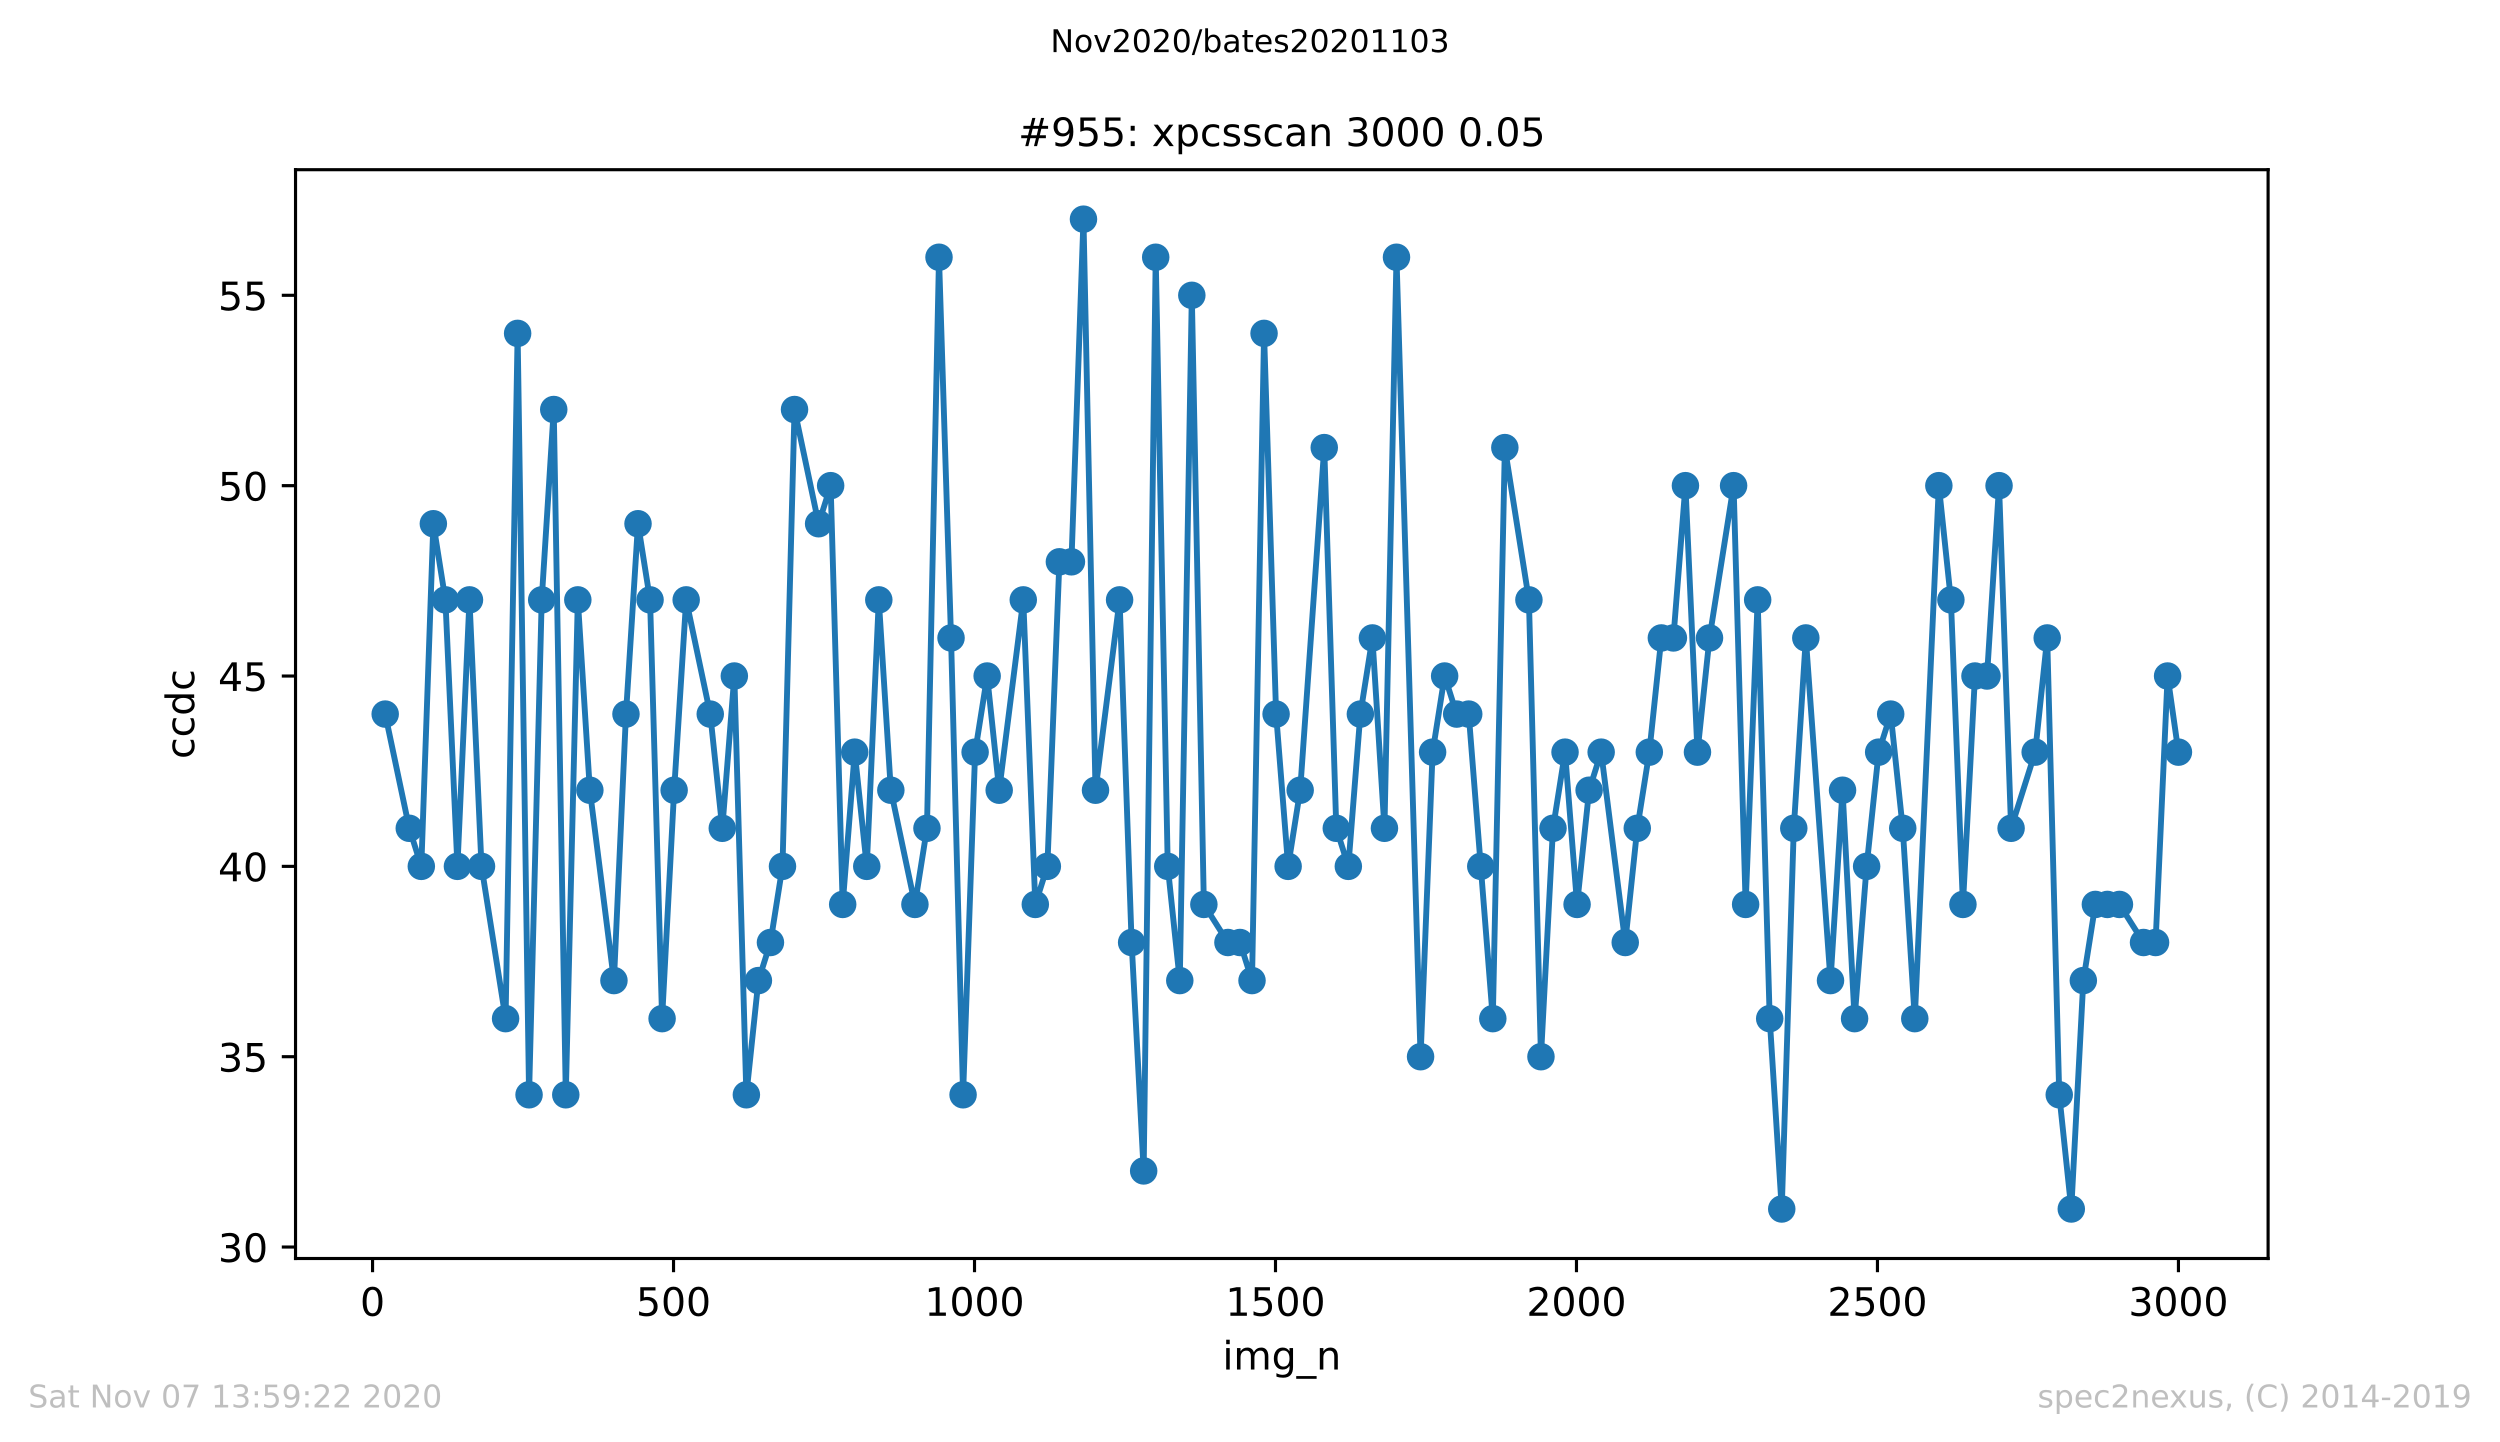 <?xml version="1.0" encoding="utf-8" standalone="no"?>
<!DOCTYPE svg PUBLIC "-//W3C//DTD SVG 1.1//EN"
  "http://www.w3.org/Graphics/SVG/1.1/DTD/svg11.dtd">
<!-- Created with matplotlib (https://matplotlib.org/) -->
<svg height="367.2pt" version="1.1" viewBox="0 0 636.48 367.2" width="636.48pt" xmlns="http://www.w3.org/2000/svg" xmlns:xlink="http://www.w3.org/1999/xlink">
 <defs>
  <style type="text/css">
*{stroke-linecap:butt;stroke-linejoin:round;}
  </style>
 </defs>
 <g id="figure_1">
  <g id="patch_1">
   <path d="M 0 367.2 
L 636.48 367.2 
L 636.48 0 
L 0 0 
z
" style="fill:#ffffff;"/>
  </g>
  <g id="axes_1">
   <g id="patch_2">
    <path d="M 75.24 320.4 
L 577.44 320.4 
L 577.44 43.2 
L 75.24 43.2 
z
" style="fill:#ffffff;"/>
   </g>
   <g id="matplotlib.axis_1">
    <g id="xtick_1">
     <g id="line2d_1">
      <defs>
       <path d="M 0 0 
L 0 3.5 
" id="m9cd9c68828" style="stroke:#000000;stroke-width:0.8;"/>
      </defs>
      <g>
       <use style="stroke:#000000;stroke-width:0.8;" x="94.849" xlink:href="#m9cd9c68828" y="320.4"/>
      </g>
     </g>
     <g id="text_1">
      <!-- 0 -->
      <defs>
       <path d="M 31.781 66.406 
Q 24.172 66.406 20.328 58.906 
Q 16.5 51.422 16.5 36.375 
Q 16.5 21.391 20.328 13.891 
Q 24.172 6.391 31.781 6.391 
Q 39.453 6.391 43.281 13.891 
Q 47.125 21.391 47.125 36.375 
Q 47.125 51.422 43.281 58.906 
Q 39.453 66.406 31.781 66.406 
z
M 31.781 74.219 
Q 44.047 74.219 50.516 64.516 
Q 56.984 54.828 56.984 36.375 
Q 56.984 17.969 50.516 8.266 
Q 44.047 -1.422 31.781 -1.422 
Q 19.531 -1.422 13.062 8.266 
Q 6.594 17.969 6.594 36.375 
Q 6.594 54.828 13.062 64.516 
Q 19.531 74.219 31.781 74.219 
z
" id="DejaVuSans-48"/>
      </defs>
      <g transform="translate(91.668 334.998)scale(0.1 -0.1)">
       <use xlink:href="#DejaVuSans-48"/>
      </g>
     </g>
    </g>
    <g id="xtick_2">
     <g id="line2d_2">
      <g>
       <use style="stroke:#000000;stroke-width:0.8;" x="171.476" xlink:href="#m9cd9c68828" y="320.4"/>
      </g>
     </g>
     <g id="text_2">
      <!-- 500 -->
      <defs>
       <path d="M 10.797 72.906 
L 49.516 72.906 
L 49.516 64.594 
L 19.828 64.594 
L 19.828 46.734 
Q 21.969 47.469 24.109 47.828 
Q 26.266 48.188 28.422 48.188 
Q 40.625 48.188 47.75 41.5 
Q 54.891 34.812 54.891 23.391 
Q 54.891 11.625 47.562 5.094 
Q 40.234 -1.422 26.906 -1.422 
Q 22.312 -1.422 17.547 -0.641 
Q 12.797 0.141 7.719 1.703 
L 7.719 11.625 
Q 12.109 9.234 16.797 8.062 
Q 21.484 6.891 26.703 6.891 
Q 35.156 6.891 40.078 11.328 
Q 45.016 15.766 45.016 23.391 
Q 45.016 31 40.078 35.438 
Q 35.156 39.891 26.703 39.891 
Q 22.75 39.891 18.812 39.016 
Q 14.891 38.141 10.797 36.281 
z
" id="DejaVuSans-53"/>
      </defs>
      <g transform="translate(161.932 334.998)scale(0.1 -0.1)">
       <use xlink:href="#DejaVuSans-53"/>
       <use x="63.623" xlink:href="#DejaVuSans-48"/>
       <use x="127.246" xlink:href="#DejaVuSans-48"/>
      </g>
     </g>
    </g>
    <g id="xtick_3">
     <g id="line2d_3">
      <g>
       <use style="stroke:#000000;stroke-width:0.8;" x="248.104" xlink:href="#m9cd9c68828" y="320.4"/>
      </g>
     </g>
     <g id="text_3">
      <!-- 1000 -->
      <defs>
       <path d="M 12.406 8.297 
L 28.516 8.297 
L 28.516 63.922 
L 10.984 60.406 
L 10.984 69.391 
L 28.422 72.906 
L 38.281 72.906 
L 38.281 8.297 
L 54.391 8.297 
L 54.391 0 
L 12.406 0 
z
" id="DejaVuSans-49"/>
      </defs>
      <g transform="translate(235.379 334.998)scale(0.1 -0.1)">
       <use xlink:href="#DejaVuSans-49"/>
       <use x="63.623" xlink:href="#DejaVuSans-48"/>
       <use x="127.246" xlink:href="#DejaVuSans-48"/>
       <use x="190.869" xlink:href="#DejaVuSans-48"/>
      </g>
     </g>
    </g>
    <g id="xtick_4">
     <g id="line2d_4">
      <g>
       <use style="stroke:#000000;stroke-width:0.8;" x="324.731" xlink:href="#m9cd9c68828" y="320.4"/>
      </g>
     </g>
     <g id="text_4">
      <!-- 1500 -->
      <g transform="translate(312.006 334.998)scale(0.1 -0.1)">
       <use xlink:href="#DejaVuSans-49"/>
       <use x="63.623" xlink:href="#DejaVuSans-53"/>
       <use x="127.246" xlink:href="#DejaVuSans-48"/>
       <use x="190.869" xlink:href="#DejaVuSans-48"/>
      </g>
     </g>
    </g>
    <g id="xtick_5">
     <g id="line2d_5">
      <g>
       <use style="stroke:#000000;stroke-width:0.8;" x="401.358" xlink:href="#m9cd9c68828" y="320.4"/>
      </g>
     </g>
     <g id="text_5">
      <!-- 2000 -->
      <defs>
       <path d="M 19.188 8.297 
L 53.609 8.297 
L 53.609 0 
L 7.328 0 
L 7.328 8.297 
Q 12.938 14.109 22.625 23.891 
Q 32.328 33.688 34.812 36.531 
Q 39.547 41.844 41.422 45.531 
Q 43.312 49.219 43.312 52.781 
Q 43.312 58.594 39.234 62.25 
Q 35.156 65.922 28.609 65.922 
Q 23.969 65.922 18.812 64.312 
Q 13.672 62.703 7.812 59.422 
L 7.812 69.391 
Q 13.766 71.781 18.938 73 
Q 24.125 74.219 28.422 74.219 
Q 39.75 74.219 46.484 68.547 
Q 53.219 62.891 53.219 53.422 
Q 53.219 48.922 51.531 44.891 
Q 49.859 40.875 45.406 35.406 
Q 44.188 33.984 37.641 27.219 
Q 31.109 20.453 19.188 8.297 
z
" id="DejaVuSans-50"/>
      </defs>
      <g transform="translate(388.633 334.998)scale(0.1 -0.1)">
       <use xlink:href="#DejaVuSans-50"/>
       <use x="63.623" xlink:href="#DejaVuSans-48"/>
       <use x="127.246" xlink:href="#DejaVuSans-48"/>
       <use x="190.869" xlink:href="#DejaVuSans-48"/>
      </g>
     </g>
    </g>
    <g id="xtick_6">
     <g id="line2d_6">
      <g>
       <use style="stroke:#000000;stroke-width:0.8;" x="477.985" xlink:href="#m9cd9c68828" y="320.4"/>
      </g>
     </g>
     <g id="text_6">
      <!-- 2500 -->
      <g transform="translate(465.26 334.998)scale(0.1 -0.1)">
       <use xlink:href="#DejaVuSans-50"/>
       <use x="63.623" xlink:href="#DejaVuSans-53"/>
       <use x="127.246" xlink:href="#DejaVuSans-48"/>
       <use x="190.869" xlink:href="#DejaVuSans-48"/>
      </g>
     </g>
    </g>
    <g id="xtick_7">
     <g id="line2d_7">
      <g>
       <use style="stroke:#000000;stroke-width:0.8;" x="554.613" xlink:href="#m9cd9c68828" y="320.4"/>
      </g>
     </g>
     <g id="text_7">
      <!-- 3000 -->
      <defs>
       <path d="M 40.578 39.312 
Q 47.656 37.797 51.625 33 
Q 55.609 28.219 55.609 21.188 
Q 55.609 10.406 48.188 4.484 
Q 40.766 -1.422 27.094 -1.422 
Q 22.516 -1.422 17.656 -0.516 
Q 12.797 0.391 7.625 2.203 
L 7.625 11.719 
Q 11.719 9.328 16.594 8.109 
Q 21.484 6.891 26.812 6.891 
Q 36.078 6.891 40.938 10.547 
Q 45.797 14.203 45.797 21.188 
Q 45.797 27.641 41.281 31.266 
Q 36.766 34.906 28.719 34.906 
L 20.219 34.906 
L 20.219 43.016 
L 29.109 43.016 
Q 36.375 43.016 40.234 45.922 
Q 44.094 48.828 44.094 54.297 
Q 44.094 59.906 40.109 62.906 
Q 36.141 65.922 28.719 65.922 
Q 24.656 65.922 20.016 65.031 
Q 15.375 64.156 9.812 62.312 
L 9.812 71.094 
Q 15.438 72.656 20.344 73.438 
Q 25.25 74.219 29.594 74.219 
Q 40.828 74.219 47.359 69.109 
Q 53.906 64.016 53.906 55.328 
Q 53.906 49.266 50.438 45.094 
Q 46.969 40.922 40.578 39.312 
z
" id="DejaVuSans-51"/>
      </defs>
      <g transform="translate(541.888 334.998)scale(0.1 -0.1)">
       <use xlink:href="#DejaVuSans-51"/>
       <use x="63.623" xlink:href="#DejaVuSans-48"/>
       <use x="127.246" xlink:href="#DejaVuSans-48"/>
       <use x="190.869" xlink:href="#DejaVuSans-48"/>
      </g>
     </g>
    </g>
    <g id="text_8">
     <!-- img_n -->
     <defs>
      <path d="M 9.422 54.688 
L 18.406 54.688 
L 18.406 0 
L 9.422 0 
z
M 9.422 75.984 
L 18.406 75.984 
L 18.406 64.594 
L 9.422 64.594 
z
" id="DejaVuSans-105"/>
      <path d="M 52 44.188 
Q 55.375 50.25 60.062 53.125 
Q 64.75 56 71.094 56 
Q 79.641 56 84.281 50.016 
Q 88.922 44.047 88.922 33.016 
L 88.922 0 
L 79.891 0 
L 79.891 32.719 
Q 79.891 40.578 77.094 44.375 
Q 74.312 48.188 68.609 48.188 
Q 61.625 48.188 57.562 43.547 
Q 53.516 38.922 53.516 30.906 
L 53.516 0 
L 44.484 0 
L 44.484 32.719 
Q 44.484 40.625 41.703 44.406 
Q 38.922 48.188 33.109 48.188 
Q 26.219 48.188 22.156 43.531 
Q 18.109 38.875 18.109 30.906 
L 18.109 0 
L 9.078 0 
L 9.078 54.688 
L 18.109 54.688 
L 18.109 46.188 
Q 21.188 51.219 25.484 53.609 
Q 29.781 56 35.688 56 
Q 41.656 56 45.828 52.969 
Q 50 49.953 52 44.188 
z
" id="DejaVuSans-109"/>
      <path d="M 45.406 27.984 
Q 45.406 37.75 41.375 43.109 
Q 37.359 48.484 30.078 48.484 
Q 22.859 48.484 18.828 43.109 
Q 14.797 37.75 14.797 27.984 
Q 14.797 18.266 18.828 12.891 
Q 22.859 7.516 30.078 7.516 
Q 37.359 7.516 41.375 12.891 
Q 45.406 18.266 45.406 27.984 
z
M 54.391 6.781 
Q 54.391 -7.172 48.188 -13.984 
Q 42 -20.797 29.203 -20.797 
Q 24.469 -20.797 20.266 -20.094 
Q 16.062 -19.391 12.109 -17.922 
L 12.109 -9.188 
Q 16.062 -11.328 19.922 -12.344 
Q 23.781 -13.375 27.781 -13.375 
Q 36.625 -13.375 41.016 -8.766 
Q 45.406 -4.156 45.406 5.172 
L 45.406 9.625 
Q 42.625 4.781 38.281 2.391 
Q 33.938 0 27.875 0 
Q 17.828 0 11.672 7.656 
Q 5.516 15.328 5.516 27.984 
Q 5.516 40.672 11.672 48.328 
Q 17.828 56 27.875 56 
Q 33.938 56 38.281 53.609 
Q 42.625 51.219 45.406 46.391 
L 45.406 54.688 
L 54.391 54.688 
z
" id="DejaVuSans-103"/>
      <path d="M 50.984 -16.609 
L 50.984 -23.578 
L -0.984 -23.578 
L -0.984 -16.609 
z
" id="DejaVuSans-95"/>
      <path d="M 54.891 33.016 
L 54.891 0 
L 45.906 0 
L 45.906 32.719 
Q 45.906 40.484 42.875 44.328 
Q 39.844 48.188 33.797 48.188 
Q 26.516 48.188 22.312 43.547 
Q 18.109 38.922 18.109 30.906 
L 18.109 0 
L 9.078 0 
L 9.078 54.688 
L 18.109 54.688 
L 18.109 46.188 
Q 21.344 51.125 25.703 53.562 
Q 30.078 56 35.797 56 
Q 45.219 56 50.047 50.172 
Q 54.891 44.344 54.891 33.016 
z
" id="DejaVuSans-110"/>
     </defs>
     <g transform="translate(311.238 348.677)scale(0.1 -0.1)">
      <use xlink:href="#DejaVuSans-105"/>
      <use x="27.783" xlink:href="#DejaVuSans-109"/>
      <use x="125.195" xlink:href="#DejaVuSans-103"/>
      <use x="188.672" xlink:href="#DejaVuSans-95"/>
      <use x="238.672" xlink:href="#DejaVuSans-110"/>
     </g>
    </g>
   </g>
   <g id="matplotlib.axis_2">
    <g id="ytick_1">
     <g id="line2d_8">
      <defs>
       <path d="M 0 0 
L -3.5 0 
" id="m56d3db6464" style="stroke:#000000;stroke-width:0.8;"/>
      </defs>
      <g>
       <use style="stroke:#000000;stroke-width:0.8;" x="75.24" xlink:href="#m56d3db6464" y="317.492"/>
      </g>
     </g>
     <g id="text_9">
      <!-- 30 -->
      <g transform="translate(55.515 321.292)scale(0.1 -0.1)">
       <use xlink:href="#DejaVuSans-51"/>
       <use x="63.623" xlink:href="#DejaVuSans-48"/>
      </g>
     </g>
    </g>
    <g id="ytick_2">
     <g id="line2d_9">
      <g>
       <use style="stroke:#000000;stroke-width:0.8;" x="75.24" xlink:href="#m56d3db6464" y="269.031"/>
      </g>
     </g>
     <g id="text_10">
      <!-- 35 -->
      <g transform="translate(55.515 272.83)scale(0.1 -0.1)">
       <use xlink:href="#DejaVuSans-51"/>
       <use x="63.623" xlink:href="#DejaVuSans-53"/>
      </g>
     </g>
    </g>
    <g id="ytick_3">
     <g id="line2d_10">
      <g>
       <use style="stroke:#000000;stroke-width:0.8;" x="75.24" xlink:href="#m56d3db6464" y="220.569"/>
      </g>
     </g>
     <g id="text_11">
      <!-- 40 -->
      <defs>
       <path d="M 37.797 64.312 
L 12.891 25.391 
L 37.797 25.391 
z
M 35.203 72.906 
L 47.609 72.906 
L 47.609 25.391 
L 58.016 25.391 
L 58.016 17.188 
L 47.609 17.188 
L 47.609 0 
L 37.797 0 
L 37.797 17.188 
L 4.891 17.188 
L 4.891 26.703 
z
" id="DejaVuSans-52"/>
      </defs>
      <g transform="translate(55.515 224.368)scale(0.1 -0.1)">
       <use xlink:href="#DejaVuSans-52"/>
       <use x="63.623" xlink:href="#DejaVuSans-48"/>
      </g>
     </g>
    </g>
    <g id="ytick_4">
     <g id="line2d_11">
      <g>
       <use style="stroke:#000000;stroke-width:0.8;" x="75.24" xlink:href="#m56d3db6464" y="172.108"/>
      </g>
     </g>
     <g id="text_12">
      <!-- 45 -->
      <g transform="translate(55.515 175.907)scale(0.1 -0.1)">
       <use xlink:href="#DejaVuSans-52"/>
       <use x="63.623" xlink:href="#DejaVuSans-53"/>
      </g>
     </g>
    </g>
    <g id="ytick_5">
     <g id="line2d_12">
      <g>
       <use style="stroke:#000000;stroke-width:0.8;" x="75.24" xlink:href="#m56d3db6464" y="123.646"/>
      </g>
     </g>
     <g id="text_13">
      <!-- 50 -->
      <g transform="translate(55.515 127.445)scale(0.1 -0.1)">
       <use xlink:href="#DejaVuSans-53"/>
       <use x="63.623" xlink:href="#DejaVuSans-48"/>
      </g>
     </g>
    </g>
    <g id="ytick_6">
     <g id="line2d_13">
      <g>
       <use style="stroke:#000000;stroke-width:0.8;" x="75.24" xlink:href="#m56d3db6464" y="75.185"/>
      </g>
     </g>
     <g id="text_14">
      <!-- 55 -->
      <g transform="translate(55.515 78.984)scale(0.1 -0.1)">
       <use xlink:href="#DejaVuSans-53"/>
       <use x="63.623" xlink:href="#DejaVuSans-53"/>
      </g>
     </g>
    </g>
    <g id="text_15">
     <!-- ccdc -->
     <defs>
      <path d="M 48.781 52.594 
L 48.781 44.188 
Q 44.969 46.297 41.141 47.344 
Q 37.312 48.391 33.406 48.391 
Q 24.656 48.391 19.812 42.844 
Q 14.984 37.312 14.984 27.297 
Q 14.984 17.281 19.812 11.734 
Q 24.656 6.203 33.406 6.203 
Q 37.312 6.203 41.141 7.25 
Q 44.969 8.297 48.781 10.406 
L 48.781 2.094 
Q 45.016 0.344 40.984 -0.531 
Q 36.969 -1.422 32.422 -1.422 
Q 20.062 -1.422 12.781 6.344 
Q 5.516 14.109 5.516 27.297 
Q 5.516 40.672 12.859 48.328 
Q 20.219 56 33.016 56 
Q 37.156 56 41.109 55.141 
Q 45.062 54.297 48.781 52.594 
z
" id="DejaVuSans-99"/>
      <path d="M 45.406 46.391 
L 45.406 75.984 
L 54.391 75.984 
L 54.391 0 
L 45.406 0 
L 45.406 8.203 
Q 42.578 3.328 38.25 0.953 
Q 33.938 -1.422 27.875 -1.422 
Q 17.969 -1.422 11.734 6.484 
Q 5.516 14.406 5.516 27.297 
Q 5.516 40.188 11.734 48.094 
Q 17.969 56 27.875 56 
Q 33.938 56 38.25 53.625 
Q 42.578 51.266 45.406 46.391 
z
M 14.797 27.297 
Q 14.797 17.391 18.875 11.75 
Q 22.953 6.109 30.078 6.109 
Q 37.203 6.109 41.297 11.75 
Q 45.406 17.391 45.406 27.297 
Q 45.406 37.203 41.297 42.844 
Q 37.203 48.484 30.078 48.484 
Q 22.953 48.484 18.875 42.844 
Q 14.797 37.203 14.797 27.297 
z
" id="DejaVuSans-100"/>
     </defs>
     <g transform="translate(49.435 193.222)rotate(-90)scale(0.1 -0.1)">
      <use xlink:href="#DejaVuSans-99"/>
      <use x="54.98" xlink:href="#DejaVuSans-99"/>
      <use x="109.961" xlink:href="#DejaVuSans-100"/>
      <use x="173.438" xlink:href="#DejaVuSans-99"/>
     </g>
    </g>
   </g>
   <g id="line2d_14">
    <path clip-path="url(#p76b934f783)" d="M 98.067 181.8 
L 104.197 210.877 
L 107.263 220.569 
L 110.328 133.338 
L 113.393 152.723 
L 116.458 220.569 
L 119.523 152.723 
L 122.588 220.569 
L 128.718 259.338 
L 131.783 84.877 
L 134.695 278.723 
L 137.913 152.723 
L 140.979 104.262 
L 144.044 278.723 
L 147.109 152.723 
L 150.174 201.185 
L 156.304 249.646 
L 159.369 181.8 
L 162.434 133.338 
L 165.499 152.723 
L 168.564 259.338 
L 171.629 201.185 
L 174.695 152.723 
L 180.825 181.8 
L 183.89 210.877 
L 186.955 172.108 
L 190.02 278.723 
L 193.085 249.646 
L 196.15 239.954 
L 199.215 220.569 
L 202.28 104.262 
L 208.411 133.338 
L 211.476 123.646 
L 214.541 230.262 
L 217.606 191.492 
L 220.671 220.569 
L 223.736 152.723 
L 226.801 201.185 
L 232.931 230.262 
L 235.996 210.877 
L 239.062 65.492 
L 242.127 162.415 
L 245.192 278.723 
L 248.257 191.492 
L 251.322 172.108 
L 254.387 201.185 
L 260.517 152.723 
L 263.582 230.262 
L 266.647 220.569 
L 269.712 143.031 
L 272.778 143.031 
L 275.843 55.8 
L 278.908 201.185 
L 285.038 152.723 
L 288.103 239.954 
L 291.168 298.108 
L 294.233 65.492 
L 297.298 220.569 
L 300.363 249.646 
L 303.428 75.185 
L 306.494 230.262 
L 312.624 239.954 
L 315.689 239.954 
L 318.754 249.646 
L 321.819 84.877 
L 324.884 181.8 
L 327.949 220.569 
L 331.014 201.185 
L 337.144 113.954 
L 340.21 210.877 
L 343.275 220.569 
L 346.34 181.8 
L 349.405 162.415 
L 352.47 210.877 
L 355.535 65.492 
L 361.665 269.031 
L 364.73 191.492 
L 367.795 172.108 
L 370.86 181.8 
L 373.926 181.8 
L 380.056 259.338 
L 383.121 113.954 
L 389.251 152.723 
L 392.316 269.031 
L 395.381 210.877 
L 398.446 191.492 
L 401.511 230.262 
L 404.576 201.185 
L 407.642 191.492 
L 413.772 239.954 
L 416.837 210.877 
L 419.902 191.492 
L 422.967 162.415 
L 426.032 162.415 
L 429.097 123.646 
L 432.162 191.492 
L 435.227 162.415 
L 441.358 123.646 
L 444.423 230.262 
L 447.488 152.723 
L 450.553 259.338 
L 453.618 307.8 
L 456.683 210.877 
L 459.748 162.415 
L 466.032 249.646 
L 469.097 201.185 
L 472.162 259.338 
L 475.227 220.569 
L 478.292 191.492 
L 481.357 181.8 
L 484.422 210.877 
L 487.487 259.338 
L 493.617 123.646 
L 496.682 152.723 
L 499.748 230.262 
L 502.813 172.108 
L 505.878 172.108 
L 508.943 123.646 
L 512.008 210.877 
L 518.138 191.492 
L 521.203 162.415 
L 524.268 278.723 
L 527.333 307.8 
L 530.399 249.646 
L 533.464 230.262 
L 539.594 230.262 
L 545.724 239.954 
L 548.789 239.954 
L 551.854 172.108 
L 554.613 191.492 
L 554.613 191.492 
" style="fill:none;stroke:#1f77b4;stroke-linecap:square;stroke-width:1.5;"/>
    <defs>
     <path d="M 0 3 
C 0.796 3 1.559 2.684 2.121 2.121 
C 2.684 1.559 3 0.796 3 0 
C 3 -0.796 2.684 -1.559 2.121 -2.121 
C 1.559 -2.684 0.796 -3 0 -3 
C -0.796 -3 -1.559 -2.684 -2.121 -2.121 
C -2.684 -1.559 -3 -0.796 -3 0 
C -3 0.796 -2.684 1.559 -2.121 2.121 
C -1.559 2.684 -0.796 3 0 3 
z
" id="ma12e1a6764" style="stroke:#1f77b4;"/>
    </defs>
    <g clip-path="url(#p76b934f783)">
     <use style="fill:#1f77b4;stroke:#1f77b4;" x="98.067" xlink:href="#ma12e1a6764" y="181.8"/>
     <use style="fill:#1f77b4;stroke:#1f77b4;" x="104.197" xlink:href="#ma12e1a6764" y="210.877"/>
     <use style="fill:#1f77b4;stroke:#1f77b4;" x="107.263" xlink:href="#ma12e1a6764" y="220.569"/>
     <use style="fill:#1f77b4;stroke:#1f77b4;" x="110.328" xlink:href="#ma12e1a6764" y="133.338"/>
     <use style="fill:#1f77b4;stroke:#1f77b4;" x="113.393" xlink:href="#ma12e1a6764" y="152.723"/>
     <use style="fill:#1f77b4;stroke:#1f77b4;" x="116.458" xlink:href="#ma12e1a6764" y="220.569"/>
     <use style="fill:#1f77b4;stroke:#1f77b4;" x="119.523" xlink:href="#ma12e1a6764" y="152.723"/>
     <use style="fill:#1f77b4;stroke:#1f77b4;" x="122.588" xlink:href="#ma12e1a6764" y="220.569"/>
     <use style="fill:#1f77b4;stroke:#1f77b4;" x="128.718" xlink:href="#ma12e1a6764" y="259.338"/>
     <use style="fill:#1f77b4;stroke:#1f77b4;" x="131.783" xlink:href="#ma12e1a6764" y="84.877"/>
     <use style="fill:#1f77b4;stroke:#1f77b4;" x="134.695" xlink:href="#ma12e1a6764" y="278.723"/>
     <use style="fill:#1f77b4;stroke:#1f77b4;" x="137.913" xlink:href="#ma12e1a6764" y="152.723"/>
     <use style="fill:#1f77b4;stroke:#1f77b4;" x="140.979" xlink:href="#ma12e1a6764" y="104.262"/>
     <use style="fill:#1f77b4;stroke:#1f77b4;" x="144.044" xlink:href="#ma12e1a6764" y="278.723"/>
     <use style="fill:#1f77b4;stroke:#1f77b4;" x="147.109" xlink:href="#ma12e1a6764" y="152.723"/>
     <use style="fill:#1f77b4;stroke:#1f77b4;" x="150.174" xlink:href="#ma12e1a6764" y="201.185"/>
     <use style="fill:#1f77b4;stroke:#1f77b4;" x="156.304" xlink:href="#ma12e1a6764" y="249.646"/>
     <use style="fill:#1f77b4;stroke:#1f77b4;" x="159.369" xlink:href="#ma12e1a6764" y="181.8"/>
     <use style="fill:#1f77b4;stroke:#1f77b4;" x="162.434" xlink:href="#ma12e1a6764" y="133.338"/>
     <use style="fill:#1f77b4;stroke:#1f77b4;" x="165.499" xlink:href="#ma12e1a6764" y="152.723"/>
     <use style="fill:#1f77b4;stroke:#1f77b4;" x="168.564" xlink:href="#ma12e1a6764" y="259.338"/>
     <use style="fill:#1f77b4;stroke:#1f77b4;" x="171.629" xlink:href="#ma12e1a6764" y="201.185"/>
     <use style="fill:#1f77b4;stroke:#1f77b4;" x="174.695" xlink:href="#ma12e1a6764" y="152.723"/>
     <use style="fill:#1f77b4;stroke:#1f77b4;" x="180.825" xlink:href="#ma12e1a6764" y="181.8"/>
     <use style="fill:#1f77b4;stroke:#1f77b4;" x="183.89" xlink:href="#ma12e1a6764" y="210.877"/>
     <use style="fill:#1f77b4;stroke:#1f77b4;" x="186.955" xlink:href="#ma12e1a6764" y="172.108"/>
     <use style="fill:#1f77b4;stroke:#1f77b4;" x="190.02" xlink:href="#ma12e1a6764" y="278.723"/>
     <use style="fill:#1f77b4;stroke:#1f77b4;" x="193.085" xlink:href="#ma12e1a6764" y="249.646"/>
     <use style="fill:#1f77b4;stroke:#1f77b4;" x="196.15" xlink:href="#ma12e1a6764" y="239.954"/>
     <use style="fill:#1f77b4;stroke:#1f77b4;" x="199.215" xlink:href="#ma12e1a6764" y="220.569"/>
     <use style="fill:#1f77b4;stroke:#1f77b4;" x="202.28" xlink:href="#ma12e1a6764" y="104.262"/>
     <use style="fill:#1f77b4;stroke:#1f77b4;" x="208.411" xlink:href="#ma12e1a6764" y="133.338"/>
     <use style="fill:#1f77b4;stroke:#1f77b4;" x="211.476" xlink:href="#ma12e1a6764" y="123.646"/>
     <use style="fill:#1f77b4;stroke:#1f77b4;" x="214.541" xlink:href="#ma12e1a6764" y="230.262"/>
     <use style="fill:#1f77b4;stroke:#1f77b4;" x="217.606" xlink:href="#ma12e1a6764" y="191.492"/>
     <use style="fill:#1f77b4;stroke:#1f77b4;" x="220.671" xlink:href="#ma12e1a6764" y="220.569"/>
     <use style="fill:#1f77b4;stroke:#1f77b4;" x="223.736" xlink:href="#ma12e1a6764" y="152.723"/>
     <use style="fill:#1f77b4;stroke:#1f77b4;" x="226.801" xlink:href="#ma12e1a6764" y="201.185"/>
     <use style="fill:#1f77b4;stroke:#1f77b4;" x="232.931" xlink:href="#ma12e1a6764" y="230.262"/>
     <use style="fill:#1f77b4;stroke:#1f77b4;" x="235.996" xlink:href="#ma12e1a6764" y="210.877"/>
     <use style="fill:#1f77b4;stroke:#1f77b4;" x="239.062" xlink:href="#ma12e1a6764" y="65.492"/>
     <use style="fill:#1f77b4;stroke:#1f77b4;" x="242.127" xlink:href="#ma12e1a6764" y="162.415"/>
     <use style="fill:#1f77b4;stroke:#1f77b4;" x="245.192" xlink:href="#ma12e1a6764" y="278.723"/>
     <use style="fill:#1f77b4;stroke:#1f77b4;" x="248.257" xlink:href="#ma12e1a6764" y="191.492"/>
     <use style="fill:#1f77b4;stroke:#1f77b4;" x="251.322" xlink:href="#ma12e1a6764" y="172.108"/>
     <use style="fill:#1f77b4;stroke:#1f77b4;" x="254.387" xlink:href="#ma12e1a6764" y="201.185"/>
     <use style="fill:#1f77b4;stroke:#1f77b4;" x="260.517" xlink:href="#ma12e1a6764" y="152.723"/>
     <use style="fill:#1f77b4;stroke:#1f77b4;" x="263.582" xlink:href="#ma12e1a6764" y="230.262"/>
     <use style="fill:#1f77b4;stroke:#1f77b4;" x="266.647" xlink:href="#ma12e1a6764" y="220.569"/>
     <use style="fill:#1f77b4;stroke:#1f77b4;" x="269.712" xlink:href="#ma12e1a6764" y="143.031"/>
     <use style="fill:#1f77b4;stroke:#1f77b4;" x="272.778" xlink:href="#ma12e1a6764" y="143.031"/>
     <use style="fill:#1f77b4;stroke:#1f77b4;" x="275.843" xlink:href="#ma12e1a6764" y="55.8"/>
     <use style="fill:#1f77b4;stroke:#1f77b4;" x="278.908" xlink:href="#ma12e1a6764" y="201.185"/>
     <use style="fill:#1f77b4;stroke:#1f77b4;" x="285.038" xlink:href="#ma12e1a6764" y="152.723"/>
     <use style="fill:#1f77b4;stroke:#1f77b4;" x="288.103" xlink:href="#ma12e1a6764" y="239.954"/>
     <use style="fill:#1f77b4;stroke:#1f77b4;" x="291.168" xlink:href="#ma12e1a6764" y="298.108"/>
     <use style="fill:#1f77b4;stroke:#1f77b4;" x="294.233" xlink:href="#ma12e1a6764" y="65.492"/>
     <use style="fill:#1f77b4;stroke:#1f77b4;" x="297.298" xlink:href="#ma12e1a6764" y="220.569"/>
     <use style="fill:#1f77b4;stroke:#1f77b4;" x="300.363" xlink:href="#ma12e1a6764" y="249.646"/>
     <use style="fill:#1f77b4;stroke:#1f77b4;" x="303.428" xlink:href="#ma12e1a6764" y="75.185"/>
     <use style="fill:#1f77b4;stroke:#1f77b4;" x="306.494" xlink:href="#ma12e1a6764" y="230.262"/>
     <use style="fill:#1f77b4;stroke:#1f77b4;" x="312.624" xlink:href="#ma12e1a6764" y="239.954"/>
     <use style="fill:#1f77b4;stroke:#1f77b4;" x="315.689" xlink:href="#ma12e1a6764" y="239.954"/>
     <use style="fill:#1f77b4;stroke:#1f77b4;" x="318.754" xlink:href="#ma12e1a6764" y="249.646"/>
     <use style="fill:#1f77b4;stroke:#1f77b4;" x="321.819" xlink:href="#ma12e1a6764" y="84.877"/>
     <use style="fill:#1f77b4;stroke:#1f77b4;" x="324.884" xlink:href="#ma12e1a6764" y="181.8"/>
     <use style="fill:#1f77b4;stroke:#1f77b4;" x="327.949" xlink:href="#ma12e1a6764" y="220.569"/>
     <use style="fill:#1f77b4;stroke:#1f77b4;" x="331.014" xlink:href="#ma12e1a6764" y="201.185"/>
     <use style="fill:#1f77b4;stroke:#1f77b4;" x="337.144" xlink:href="#ma12e1a6764" y="113.954"/>
     <use style="fill:#1f77b4;stroke:#1f77b4;" x="340.21" xlink:href="#ma12e1a6764" y="210.877"/>
     <use style="fill:#1f77b4;stroke:#1f77b4;" x="343.275" xlink:href="#ma12e1a6764" y="220.569"/>
     <use style="fill:#1f77b4;stroke:#1f77b4;" x="346.34" xlink:href="#ma12e1a6764" y="181.8"/>
     <use style="fill:#1f77b4;stroke:#1f77b4;" x="349.405" xlink:href="#ma12e1a6764" y="162.415"/>
     <use style="fill:#1f77b4;stroke:#1f77b4;" x="352.47" xlink:href="#ma12e1a6764" y="210.877"/>
     <use style="fill:#1f77b4;stroke:#1f77b4;" x="355.535" xlink:href="#ma12e1a6764" y="65.492"/>
     <use style="fill:#1f77b4;stroke:#1f77b4;" x="361.665" xlink:href="#ma12e1a6764" y="269.031"/>
     <use style="fill:#1f77b4;stroke:#1f77b4;" x="364.73" xlink:href="#ma12e1a6764" y="191.492"/>
     <use style="fill:#1f77b4;stroke:#1f77b4;" x="367.795" xlink:href="#ma12e1a6764" y="172.108"/>
     <use style="fill:#1f77b4;stroke:#1f77b4;" x="370.86" xlink:href="#ma12e1a6764" y="181.8"/>
     <use style="fill:#1f77b4;stroke:#1f77b4;" x="373.926" xlink:href="#ma12e1a6764" y="181.8"/>
     <use style="fill:#1f77b4;stroke:#1f77b4;" x="376.991" xlink:href="#ma12e1a6764" y="220.569"/>
     <use style="fill:#1f77b4;stroke:#1f77b4;" x="380.056" xlink:href="#ma12e1a6764" y="259.338"/>
     <use style="fill:#1f77b4;stroke:#1f77b4;" x="383.121" xlink:href="#ma12e1a6764" y="113.954"/>
     <use style="fill:#1f77b4;stroke:#1f77b4;" x="389.251" xlink:href="#ma12e1a6764" y="152.723"/>
     <use style="fill:#1f77b4;stroke:#1f77b4;" x="392.316" xlink:href="#ma12e1a6764" y="269.031"/>
     <use style="fill:#1f77b4;stroke:#1f77b4;" x="395.381" xlink:href="#ma12e1a6764" y="210.877"/>
     <use style="fill:#1f77b4;stroke:#1f77b4;" x="398.446" xlink:href="#ma12e1a6764" y="191.492"/>
     <use style="fill:#1f77b4;stroke:#1f77b4;" x="401.511" xlink:href="#ma12e1a6764" y="230.262"/>
     <use style="fill:#1f77b4;stroke:#1f77b4;" x="404.576" xlink:href="#ma12e1a6764" y="201.185"/>
     <use style="fill:#1f77b4;stroke:#1f77b4;" x="407.642" xlink:href="#ma12e1a6764" y="191.492"/>
     <use style="fill:#1f77b4;stroke:#1f77b4;" x="413.772" xlink:href="#ma12e1a6764" y="239.954"/>
     <use style="fill:#1f77b4;stroke:#1f77b4;" x="416.837" xlink:href="#ma12e1a6764" y="210.877"/>
     <use style="fill:#1f77b4;stroke:#1f77b4;" x="419.902" xlink:href="#ma12e1a6764" y="191.492"/>
     <use style="fill:#1f77b4;stroke:#1f77b4;" x="422.967" xlink:href="#ma12e1a6764" y="162.415"/>
     <use style="fill:#1f77b4;stroke:#1f77b4;" x="426.032" xlink:href="#ma12e1a6764" y="162.415"/>
     <use style="fill:#1f77b4;stroke:#1f77b4;" x="429.097" xlink:href="#ma12e1a6764" y="123.646"/>
     <use style="fill:#1f77b4;stroke:#1f77b4;" x="432.162" xlink:href="#ma12e1a6764" y="191.492"/>
     <use style="fill:#1f77b4;stroke:#1f77b4;" x="435.227" xlink:href="#ma12e1a6764" y="162.415"/>
     <use style="fill:#1f77b4;stroke:#1f77b4;" x="441.358" xlink:href="#ma12e1a6764" y="123.646"/>
     <use style="fill:#1f77b4;stroke:#1f77b4;" x="444.423" xlink:href="#ma12e1a6764" y="230.262"/>
     <use style="fill:#1f77b4;stroke:#1f77b4;" x="447.488" xlink:href="#ma12e1a6764" y="152.723"/>
     <use style="fill:#1f77b4;stroke:#1f77b4;" x="450.553" xlink:href="#ma12e1a6764" y="259.338"/>
     <use style="fill:#1f77b4;stroke:#1f77b4;" x="453.618" xlink:href="#ma12e1a6764" y="307.8"/>
     <use style="fill:#1f77b4;stroke:#1f77b4;" x="456.683" xlink:href="#ma12e1a6764" y="210.877"/>
     <use style="fill:#1f77b4;stroke:#1f77b4;" x="459.748" xlink:href="#ma12e1a6764" y="162.415"/>
     <use style="fill:#1f77b4;stroke:#1f77b4;" x="466.032" xlink:href="#ma12e1a6764" y="249.646"/>
     <use style="fill:#1f77b4;stroke:#1f77b4;" x="469.097" xlink:href="#ma12e1a6764" y="201.185"/>
     <use style="fill:#1f77b4;stroke:#1f77b4;" x="472.162" xlink:href="#ma12e1a6764" y="259.338"/>
     <use style="fill:#1f77b4;stroke:#1f77b4;" x="475.227" xlink:href="#ma12e1a6764" y="220.569"/>
     <use style="fill:#1f77b4;stroke:#1f77b4;" x="478.292" xlink:href="#ma12e1a6764" y="191.492"/>
     <use style="fill:#1f77b4;stroke:#1f77b4;" x="481.357" xlink:href="#ma12e1a6764" y="181.8"/>
     <use style="fill:#1f77b4;stroke:#1f77b4;" x="484.422" xlink:href="#ma12e1a6764" y="210.877"/>
     <use style="fill:#1f77b4;stroke:#1f77b4;" x="487.487" xlink:href="#ma12e1a6764" y="259.338"/>
     <use style="fill:#1f77b4;stroke:#1f77b4;" x="493.617" xlink:href="#ma12e1a6764" y="123.646"/>
     <use style="fill:#1f77b4;stroke:#1f77b4;" x="496.682" xlink:href="#ma12e1a6764" y="152.723"/>
     <use style="fill:#1f77b4;stroke:#1f77b4;" x="499.748" xlink:href="#ma12e1a6764" y="230.262"/>
     <use style="fill:#1f77b4;stroke:#1f77b4;" x="502.813" xlink:href="#ma12e1a6764" y="172.108"/>
     <use style="fill:#1f77b4;stroke:#1f77b4;" x="505.878" xlink:href="#ma12e1a6764" y="172.108"/>
     <use style="fill:#1f77b4;stroke:#1f77b4;" x="508.943" xlink:href="#ma12e1a6764" y="123.646"/>
     <use style="fill:#1f77b4;stroke:#1f77b4;" x="512.008" xlink:href="#ma12e1a6764" y="210.877"/>
     <use style="fill:#1f77b4;stroke:#1f77b4;" x="518.138" xlink:href="#ma12e1a6764" y="191.492"/>
     <use style="fill:#1f77b4;stroke:#1f77b4;" x="521.203" xlink:href="#ma12e1a6764" y="162.415"/>
     <use style="fill:#1f77b4;stroke:#1f77b4;" x="524.268" xlink:href="#ma12e1a6764" y="278.723"/>
     <use style="fill:#1f77b4;stroke:#1f77b4;" x="527.333" xlink:href="#ma12e1a6764" y="307.8"/>
     <use style="fill:#1f77b4;stroke:#1f77b4;" x="530.399" xlink:href="#ma12e1a6764" y="249.646"/>
     <use style="fill:#1f77b4;stroke:#1f77b4;" x="533.464" xlink:href="#ma12e1a6764" y="230.262"/>
     <use style="fill:#1f77b4;stroke:#1f77b4;" x="536.529" xlink:href="#ma12e1a6764" y="230.262"/>
     <use style="fill:#1f77b4;stroke:#1f77b4;" x="539.594" xlink:href="#ma12e1a6764" y="230.262"/>
     <use style="fill:#1f77b4;stroke:#1f77b4;" x="545.724" xlink:href="#ma12e1a6764" y="239.954"/>
     <use style="fill:#1f77b4;stroke:#1f77b4;" x="548.789" xlink:href="#ma12e1a6764" y="239.954"/>
     <use style="fill:#1f77b4;stroke:#1f77b4;" x="551.854" xlink:href="#ma12e1a6764" y="172.108"/>
     <use style="fill:#1f77b4;stroke:#1f77b4;" x="554.613" xlink:href="#ma12e1a6764" y="191.492"/>
    </g>
   </g>
   <g id="patch_3">
    <path d="M 75.24 320.4 
L 75.24 43.2 
" style="fill:none;stroke:#000000;stroke-linecap:square;stroke-linejoin:miter;stroke-width:0.8;"/>
   </g>
   <g id="patch_4">
    <path d="M 577.44 320.4 
L 577.44 43.2 
" style="fill:none;stroke:#000000;stroke-linecap:square;stroke-linejoin:miter;stroke-width:0.8;"/>
   </g>
   <g id="patch_5">
    <path d="M 75.24 320.4 
L 577.44 320.4 
" style="fill:none;stroke:#000000;stroke-linecap:square;stroke-linejoin:miter;stroke-width:0.8;"/>
   </g>
   <g id="patch_6">
    <path d="M 75.24 43.2 
L 577.44 43.2 
" style="fill:none;stroke:#000000;stroke-linecap:square;stroke-linejoin:miter;stroke-width:0.8;"/>
   </g>
   <g id="text_16">
    <!-- #955: xpcsscan 3000 0.05 -->
    <defs>
     <path d="M 51.125 44 
L 36.922 44 
L 32.812 27.688 
L 47.125 27.688 
z
M 43.797 71.781 
L 38.719 51.516 
L 52.984 51.516 
L 58.109 71.781 
L 65.922 71.781 
L 60.891 51.516 
L 76.125 51.516 
L 76.125 44 
L 58.984 44 
L 54.984 27.688 
L 70.516 27.688 
L 70.516 20.219 
L 53.078 20.219 
L 48 0 
L 40.188 0 
L 45.219 20.219 
L 30.906 20.219 
L 25.875 0 
L 18.016 0 
L 23.094 20.219 
L 7.719 20.219 
L 7.719 27.688 
L 24.906 27.688 
L 29 44 
L 13.281 44 
L 13.281 51.516 
L 30.906 51.516 
L 35.891 71.781 
z
" id="DejaVuSans-35"/>
     <path d="M 10.984 1.516 
L 10.984 10.5 
Q 14.703 8.734 18.5 7.812 
Q 22.312 6.891 25.984 6.891 
Q 35.75 6.891 40.891 13.453 
Q 46.047 20.016 46.781 33.406 
Q 43.953 29.203 39.594 26.953 
Q 35.25 24.703 29.984 24.703 
Q 19.047 24.703 12.672 31.312 
Q 6.297 37.938 6.297 49.422 
Q 6.297 60.641 12.938 67.422 
Q 19.578 74.219 30.609 74.219 
Q 43.266 74.219 49.922 64.516 
Q 56.594 54.828 56.594 36.375 
Q 56.594 19.141 48.406 8.859 
Q 40.234 -1.422 26.422 -1.422 
Q 22.703 -1.422 18.891 -0.688 
Q 15.094 0.047 10.984 1.516 
z
M 30.609 32.422 
Q 37.25 32.422 41.125 36.953 
Q 45.016 41.5 45.016 49.422 
Q 45.016 57.281 41.125 61.844 
Q 37.25 66.406 30.609 66.406 
Q 23.969 66.406 20.094 61.844 
Q 16.219 57.281 16.219 49.422 
Q 16.219 41.5 20.094 36.953 
Q 23.969 32.422 30.609 32.422 
z
" id="DejaVuSans-57"/>
     <path d="M 11.719 12.406 
L 22.016 12.406 
L 22.016 0 
L 11.719 0 
z
M 11.719 51.703 
L 22.016 51.703 
L 22.016 39.312 
L 11.719 39.312 
z
" id="DejaVuSans-58"/>
     <path id="DejaVuSans-32"/>
     <path d="M 54.891 54.688 
L 35.109 28.078 
L 55.906 0 
L 45.312 0 
L 29.391 21.484 
L 13.484 0 
L 2.875 0 
L 24.125 28.609 
L 4.688 54.688 
L 15.281 54.688 
L 29.781 35.203 
L 44.281 54.688 
z
" id="DejaVuSans-120"/>
     <path d="M 18.109 8.203 
L 18.109 -20.797 
L 9.078 -20.797 
L 9.078 54.688 
L 18.109 54.688 
L 18.109 46.391 
Q 20.953 51.266 25.266 53.625 
Q 29.594 56 35.594 56 
Q 45.562 56 51.781 48.094 
Q 58.016 40.188 58.016 27.297 
Q 58.016 14.406 51.781 6.484 
Q 45.562 -1.422 35.594 -1.422 
Q 29.594 -1.422 25.266 0.953 
Q 20.953 3.328 18.109 8.203 
z
M 48.688 27.297 
Q 48.688 37.203 44.609 42.844 
Q 40.531 48.484 33.406 48.484 
Q 26.266 48.484 22.188 42.844 
Q 18.109 37.203 18.109 27.297 
Q 18.109 17.391 22.188 11.75 
Q 26.266 6.109 33.406 6.109 
Q 40.531 6.109 44.609 11.75 
Q 48.688 17.391 48.688 27.297 
z
" id="DejaVuSans-112"/>
     <path d="M 44.281 53.078 
L 44.281 44.578 
Q 40.484 46.531 36.375 47.5 
Q 32.281 48.484 27.875 48.484 
Q 21.188 48.484 17.844 46.438 
Q 14.5 44.391 14.5 40.281 
Q 14.5 37.156 16.891 35.375 
Q 19.281 33.594 26.516 31.984 
L 29.594 31.297 
Q 39.156 29.25 43.188 25.516 
Q 47.219 21.781 47.219 15.094 
Q 47.219 7.469 41.188 3.016 
Q 35.156 -1.422 24.609 -1.422 
Q 20.219 -1.422 15.453 -0.562 
Q 10.688 0.297 5.422 2 
L 5.422 11.281 
Q 10.406 8.688 15.234 7.391 
Q 20.062 6.109 24.812 6.109 
Q 31.156 6.109 34.562 8.281 
Q 37.984 10.453 37.984 14.406 
Q 37.984 18.062 35.516 20.016 
Q 33.062 21.969 24.703 23.781 
L 21.578 24.516 
Q 13.234 26.266 9.516 29.906 
Q 5.812 33.547 5.812 39.891 
Q 5.812 47.609 11.281 51.797 
Q 16.75 56 26.812 56 
Q 31.781 56 36.172 55.266 
Q 40.578 54.547 44.281 53.078 
z
" id="DejaVuSans-115"/>
     <path d="M 34.281 27.484 
Q 23.391 27.484 19.188 25 
Q 14.984 22.516 14.984 16.5 
Q 14.984 11.719 18.141 8.906 
Q 21.297 6.109 26.703 6.109 
Q 34.188 6.109 38.703 11.406 
Q 43.219 16.703 43.219 25.484 
L 43.219 27.484 
z
M 52.203 31.203 
L 52.203 0 
L 43.219 0 
L 43.219 8.297 
Q 40.141 3.328 35.547 0.953 
Q 30.953 -1.422 24.312 -1.422 
Q 15.922 -1.422 10.953 3.297 
Q 6 8.016 6 15.922 
Q 6 25.141 12.172 29.828 
Q 18.359 34.516 30.609 34.516 
L 43.219 34.516 
L 43.219 35.406 
Q 43.219 41.609 39.141 45 
Q 35.062 48.391 27.688 48.391 
Q 23 48.391 18.547 47.266 
Q 14.109 46.141 10.016 43.891 
L 10.016 52.203 
Q 14.938 54.109 19.578 55.047 
Q 24.219 56 28.609 56 
Q 40.484 56 46.344 49.844 
Q 52.203 43.703 52.203 31.203 
z
" id="DejaVuSans-97"/>
     <path d="M 10.688 12.406 
L 21 12.406 
L 21 0 
L 10.688 0 
z
" id="DejaVuSans-46"/>
    </defs>
    <g transform="translate(259.223 37.2)scale(0.1 -0.1)">
     <use xlink:href="#DejaVuSans-35"/>
     <use x="83.789" xlink:href="#DejaVuSans-57"/>
     <use x="147.412" xlink:href="#DejaVuSans-53"/>
     <use x="211.035" xlink:href="#DejaVuSans-53"/>
     <use x="274.658" xlink:href="#DejaVuSans-58"/>
     <use x="308.35" xlink:href="#DejaVuSans-32"/>
     <use x="340.137" xlink:href="#DejaVuSans-120"/>
     <use x="399.316" xlink:href="#DejaVuSans-112"/>
     <use x="462.793" xlink:href="#DejaVuSans-99"/>
     <use x="517.773" xlink:href="#DejaVuSans-115"/>
     <use x="569.873" xlink:href="#DejaVuSans-115"/>
     <use x="621.973" xlink:href="#DejaVuSans-99"/>
     <use x="676.953" xlink:href="#DejaVuSans-97"/>
     <use x="738.232" xlink:href="#DejaVuSans-110"/>
     <use x="801.611" xlink:href="#DejaVuSans-32"/>
     <use x="833.398" xlink:href="#DejaVuSans-51"/>
     <use x="897.021" xlink:href="#DejaVuSans-48"/>
     <use x="960.645" xlink:href="#DejaVuSans-48"/>
     <use x="1024.268" xlink:href="#DejaVuSans-48"/>
     <use x="1087.891" xlink:href="#DejaVuSans-32"/>
     <use x="1119.678" xlink:href="#DejaVuSans-48"/>
     <use x="1183.301" xlink:href="#DejaVuSans-46"/>
     <use x="1215.088" xlink:href="#DejaVuSans-48"/>
     <use x="1278.711" xlink:href="#DejaVuSans-53"/>
    </g>
   </g>
  </g>
  <g id="text_17">
   <!-- Nov2020/bates20201103 -->
   <defs>
    <path d="M 9.812 72.906 
L 23.094 72.906 
L 55.422 11.922 
L 55.422 72.906 
L 64.984 72.906 
L 64.984 0 
L 51.703 0 
L 19.391 60.984 
L 19.391 0 
L 9.812 0 
z
" id="DejaVuSans-78"/>
    <path d="M 30.609 48.391 
Q 23.391 48.391 19.188 42.75 
Q 14.984 37.109 14.984 27.297 
Q 14.984 17.484 19.156 11.844 
Q 23.344 6.203 30.609 6.203 
Q 37.797 6.203 41.984 11.859 
Q 46.188 17.531 46.188 27.297 
Q 46.188 37.016 41.984 42.703 
Q 37.797 48.391 30.609 48.391 
z
M 30.609 56 
Q 42.328 56 49.016 48.375 
Q 55.719 40.766 55.719 27.297 
Q 55.719 13.875 49.016 6.219 
Q 42.328 -1.422 30.609 -1.422 
Q 18.844 -1.422 12.172 6.219 
Q 5.516 13.875 5.516 27.297 
Q 5.516 40.766 12.172 48.375 
Q 18.844 56 30.609 56 
z
" id="DejaVuSans-111"/>
    <path d="M 2.984 54.688 
L 12.5 54.688 
L 29.594 8.797 
L 46.688 54.688 
L 56.203 54.688 
L 35.688 0 
L 23.484 0 
z
" id="DejaVuSans-118"/>
    <path d="M 25.391 72.906 
L 33.688 72.906 
L 8.297 -9.281 
L 0 -9.281 
z
" id="DejaVuSans-47"/>
    <path d="M 48.688 27.297 
Q 48.688 37.203 44.609 42.844 
Q 40.531 48.484 33.406 48.484 
Q 26.266 48.484 22.188 42.844 
Q 18.109 37.203 18.109 27.297 
Q 18.109 17.391 22.188 11.75 
Q 26.266 6.109 33.406 6.109 
Q 40.531 6.109 44.609 11.75 
Q 48.688 17.391 48.688 27.297 
z
M 18.109 46.391 
Q 20.953 51.266 25.266 53.625 
Q 29.594 56 35.594 56 
Q 45.562 56 51.781 48.094 
Q 58.016 40.188 58.016 27.297 
Q 58.016 14.406 51.781 6.484 
Q 45.562 -1.422 35.594 -1.422 
Q 29.594 -1.422 25.266 0.953 
Q 20.953 3.328 18.109 8.203 
L 18.109 0 
L 9.078 0 
L 9.078 75.984 
L 18.109 75.984 
z
" id="DejaVuSans-98"/>
    <path d="M 18.312 70.219 
L 18.312 54.688 
L 36.812 54.688 
L 36.812 47.703 
L 18.312 47.703 
L 18.312 18.016 
Q 18.312 11.328 20.141 9.422 
Q 21.969 7.516 27.594 7.516 
L 36.812 7.516 
L 36.812 0 
L 27.594 0 
Q 17.188 0 13.234 3.875 
Q 9.281 7.766 9.281 18.016 
L 9.281 47.703 
L 2.688 47.703 
L 2.688 54.688 
L 9.281 54.688 
L 9.281 70.219 
z
" id="DejaVuSans-116"/>
    <path d="M 56.203 29.594 
L 56.203 25.203 
L 14.891 25.203 
Q 15.484 15.922 20.484 11.062 
Q 25.484 6.203 34.422 6.203 
Q 39.594 6.203 44.453 7.469 
Q 49.312 8.734 54.109 11.281 
L 54.109 2.781 
Q 49.266 0.734 44.188 -0.344 
Q 39.109 -1.422 33.891 -1.422 
Q 20.797 -1.422 13.156 6.188 
Q 5.516 13.812 5.516 26.812 
Q 5.516 40.234 12.766 48.109 
Q 20.016 56 32.328 56 
Q 43.359 56 49.781 48.891 
Q 56.203 41.797 56.203 29.594 
z
M 47.219 32.234 
Q 47.125 39.594 43.094 43.984 
Q 39.062 48.391 32.422 48.391 
Q 24.906 48.391 20.391 44.141 
Q 15.875 39.891 15.188 32.172 
z
" id="DejaVuSans-101"/>
   </defs>
   <g transform="translate(267.441 13.279)scale(0.08 -0.08)">
    <use xlink:href="#DejaVuSans-78"/>
    <use x="74.805" xlink:href="#DejaVuSans-111"/>
    <use x="135.986" xlink:href="#DejaVuSans-118"/>
    <use x="195.166" xlink:href="#DejaVuSans-50"/>
    <use x="258.789" xlink:href="#DejaVuSans-48"/>
    <use x="322.412" xlink:href="#DejaVuSans-50"/>
    <use x="386.035" xlink:href="#DejaVuSans-48"/>
    <use x="449.658" xlink:href="#DejaVuSans-47"/>
    <use x="483.35" xlink:href="#DejaVuSans-98"/>
    <use x="546.826" xlink:href="#DejaVuSans-97"/>
    <use x="608.105" xlink:href="#DejaVuSans-116"/>
    <use x="647.314" xlink:href="#DejaVuSans-101"/>
    <use x="708.838" xlink:href="#DejaVuSans-115"/>
    <use x="760.938" xlink:href="#DejaVuSans-50"/>
    <use x="824.561" xlink:href="#DejaVuSans-48"/>
    <use x="888.184" xlink:href="#DejaVuSans-50"/>
    <use x="951.807" xlink:href="#DejaVuSans-48"/>
    <use x="1015.43" xlink:href="#DejaVuSans-49"/>
    <use x="1079.053" xlink:href="#DejaVuSans-49"/>
    <use x="1142.676" xlink:href="#DejaVuSans-48"/>
    <use x="1206.299" xlink:href="#DejaVuSans-51"/>
   </g>
  </g>
  <g id="text_18">
   <!-- Sat Nov 07 13:59:22 2020 -->
   <defs>
    <path d="M 53.516 70.516 
L 53.516 60.891 
Q 47.906 63.578 42.922 64.891 
Q 37.938 66.219 33.297 66.219 
Q 25.25 66.219 20.875 63.094 
Q 16.5 59.969 16.5 54.203 
Q 16.5 49.359 19.406 46.891 
Q 22.312 44.438 30.422 42.922 
L 36.375 41.703 
Q 47.406 39.594 52.656 34.297 
Q 57.906 29 57.906 20.125 
Q 57.906 9.516 50.797 4.047 
Q 43.703 -1.422 29.984 -1.422 
Q 24.812 -1.422 18.969 -0.25 
Q 13.141 0.922 6.891 3.219 
L 6.891 13.375 
Q 12.891 10.016 18.656 8.297 
Q 24.422 6.594 29.984 6.594 
Q 38.422 6.594 43.016 9.906 
Q 47.609 13.234 47.609 19.391 
Q 47.609 24.75 44.312 27.781 
Q 41.016 30.812 33.5 32.328 
L 27.484 33.5 
Q 16.453 35.688 11.516 40.375 
Q 6.594 45.062 6.594 53.422 
Q 6.594 63.094 13.406 68.656 
Q 20.219 74.219 32.172 74.219 
Q 37.312 74.219 42.625 73.281 
Q 47.953 72.359 53.516 70.516 
z
" id="DejaVuSans-83"/>
    <path d="M 8.203 72.906 
L 55.078 72.906 
L 55.078 68.703 
L 28.609 0 
L 18.312 0 
L 43.219 64.594 
L 8.203 64.594 
z
" id="DejaVuSans-55"/>
   </defs>
   <g style="fill:#808080;opacity:0.5;" transform="translate(7.2 358.336)scale(0.08 -0.08)">
    <use xlink:href="#DejaVuSans-83"/>
    <use x="63.477" xlink:href="#DejaVuSans-97"/>
    <use x="124.756" xlink:href="#DejaVuSans-116"/>
    <use x="163.965" xlink:href="#DejaVuSans-32"/>
    <use x="195.752" xlink:href="#DejaVuSans-78"/>
    <use x="270.557" xlink:href="#DejaVuSans-111"/>
    <use x="331.738" xlink:href="#DejaVuSans-118"/>
    <use x="390.918" xlink:href="#DejaVuSans-32"/>
    <use x="422.705" xlink:href="#DejaVuSans-48"/>
    <use x="486.328" xlink:href="#DejaVuSans-55"/>
    <use x="549.951" xlink:href="#DejaVuSans-32"/>
    <use x="581.738" xlink:href="#DejaVuSans-49"/>
    <use x="645.361" xlink:href="#DejaVuSans-51"/>
    <use x="708.984" xlink:href="#DejaVuSans-58"/>
    <use x="742.676" xlink:href="#DejaVuSans-53"/>
    <use x="806.299" xlink:href="#DejaVuSans-57"/>
    <use x="869.922" xlink:href="#DejaVuSans-58"/>
    <use x="903.613" xlink:href="#DejaVuSans-50"/>
    <use x="967.236" xlink:href="#DejaVuSans-50"/>
    <use x="1030.859" xlink:href="#DejaVuSans-32"/>
    <use x="1062.646" xlink:href="#DejaVuSans-50"/>
    <use x="1126.27" xlink:href="#DejaVuSans-48"/>
    <use x="1189.893" xlink:href="#DejaVuSans-50"/>
    <use x="1253.516" xlink:href="#DejaVuSans-48"/>
   </g>
  </g>
  <g id="text_19">
   <!-- spec2nexus, (C) 2014-2019 -->
   <defs>
    <path d="M 8.5 21.578 
L 8.5 54.688 
L 17.484 54.688 
L 17.484 21.922 
Q 17.484 14.156 20.5 10.266 
Q 23.531 6.391 29.594 6.391 
Q 36.859 6.391 41.078 11.031 
Q 45.312 15.672 45.312 23.688 
L 45.312 54.688 
L 54.297 54.688 
L 54.297 0 
L 45.312 0 
L 45.312 8.406 
Q 42.047 3.422 37.719 1 
Q 33.406 -1.422 27.688 -1.422 
Q 18.266 -1.422 13.375 4.438 
Q 8.5 10.297 8.5 21.578 
z
M 31.109 56 
z
" id="DejaVuSans-117"/>
    <path d="M 11.719 12.406 
L 22.016 12.406 
L 22.016 4 
L 14.016 -11.625 
L 7.719 -11.625 
L 11.719 4 
z
" id="DejaVuSans-44"/>
    <path d="M 31 75.875 
Q 24.469 64.656 21.281 53.656 
Q 18.109 42.672 18.109 31.391 
Q 18.109 20.125 21.312 9.062 
Q 24.516 -2 31 -13.188 
L 23.188 -13.188 
Q 15.875 -1.703 12.234 9.375 
Q 8.594 20.453 8.594 31.391 
Q 8.594 42.281 12.203 53.312 
Q 15.828 64.359 23.188 75.875 
z
" id="DejaVuSans-40"/>
    <path d="M 64.406 67.281 
L 64.406 56.891 
Q 59.422 61.531 53.781 63.812 
Q 48.141 66.109 41.797 66.109 
Q 29.297 66.109 22.656 58.469 
Q 16.016 50.828 16.016 36.375 
Q 16.016 21.969 22.656 14.328 
Q 29.297 6.688 41.797 6.688 
Q 48.141 6.688 53.781 8.984 
Q 59.422 11.281 64.406 15.922 
L 64.406 5.609 
Q 59.234 2.094 53.438 0.328 
Q 47.656 -1.422 41.219 -1.422 
Q 24.656 -1.422 15.125 8.703 
Q 5.609 18.844 5.609 36.375 
Q 5.609 53.953 15.125 64.078 
Q 24.656 74.219 41.219 74.219 
Q 47.75 74.219 53.531 72.484 
Q 59.328 70.75 64.406 67.281 
z
" id="DejaVuSans-67"/>
    <path d="M 8.016 75.875 
L 15.828 75.875 
Q 23.141 64.359 26.781 53.312 
Q 30.422 42.281 30.422 31.391 
Q 30.422 20.453 26.781 9.375 
Q 23.141 -1.703 15.828 -13.188 
L 8.016 -13.188 
Q 14.5 -2 17.703 9.062 
Q 20.906 20.125 20.906 31.391 
Q 20.906 42.672 17.703 53.656 
Q 14.5 64.656 8.016 75.875 
z
" id="DejaVuSans-41"/>
    <path d="M 4.891 31.391 
L 31.203 31.391 
L 31.203 23.391 
L 4.891 23.391 
z
" id="DejaVuSans-45"/>
   </defs>
   <g style="fill:#808080;opacity:0.5;" transform="translate(518.735 358.336)scale(0.08 -0.08)">
    <use xlink:href="#DejaVuSans-115"/>
    <use x="52.1" xlink:href="#DejaVuSans-112"/>
    <use x="115.576" xlink:href="#DejaVuSans-101"/>
    <use x="177.1" xlink:href="#DejaVuSans-99"/>
    <use x="232.08" xlink:href="#DejaVuSans-50"/>
    <use x="295.703" xlink:href="#DejaVuSans-110"/>
    <use x="359.082" xlink:href="#DejaVuSans-101"/>
    <use x="418.855" xlink:href="#DejaVuSans-120"/>
    <use x="478.035" xlink:href="#DejaVuSans-117"/>
    <use x="541.414" xlink:href="#DejaVuSans-115"/>
    <use x="593.514" xlink:href="#DejaVuSans-44"/>
    <use x="625.301" xlink:href="#DejaVuSans-32"/>
    <use x="657.088" xlink:href="#DejaVuSans-40"/>
    <use x="696.102" xlink:href="#DejaVuSans-67"/>
    <use x="765.926" xlink:href="#DejaVuSans-41"/>
    <use x="804.939" xlink:href="#DejaVuSans-32"/>
    <use x="836.727" xlink:href="#DejaVuSans-50"/>
    <use x="900.35" xlink:href="#DejaVuSans-48"/>
    <use x="963.973" xlink:href="#DejaVuSans-49"/>
    <use x="1027.596" xlink:href="#DejaVuSans-52"/>
    <use x="1091.219" xlink:href="#DejaVuSans-45"/>
    <use x="1127.303" xlink:href="#DejaVuSans-50"/>
    <use x="1190.926" xlink:href="#DejaVuSans-48"/>
    <use x="1254.549" xlink:href="#DejaVuSans-49"/>
    <use x="1318.172" xlink:href="#DejaVuSans-57"/>
   </g>
  </g>
 </g>
 <defs>
  <clipPath id="p76b934f783">
   <rect height="277.2" width="502.2" x="75.24" y="43.2"/>
  </clipPath>
 </defs>
</svg>
